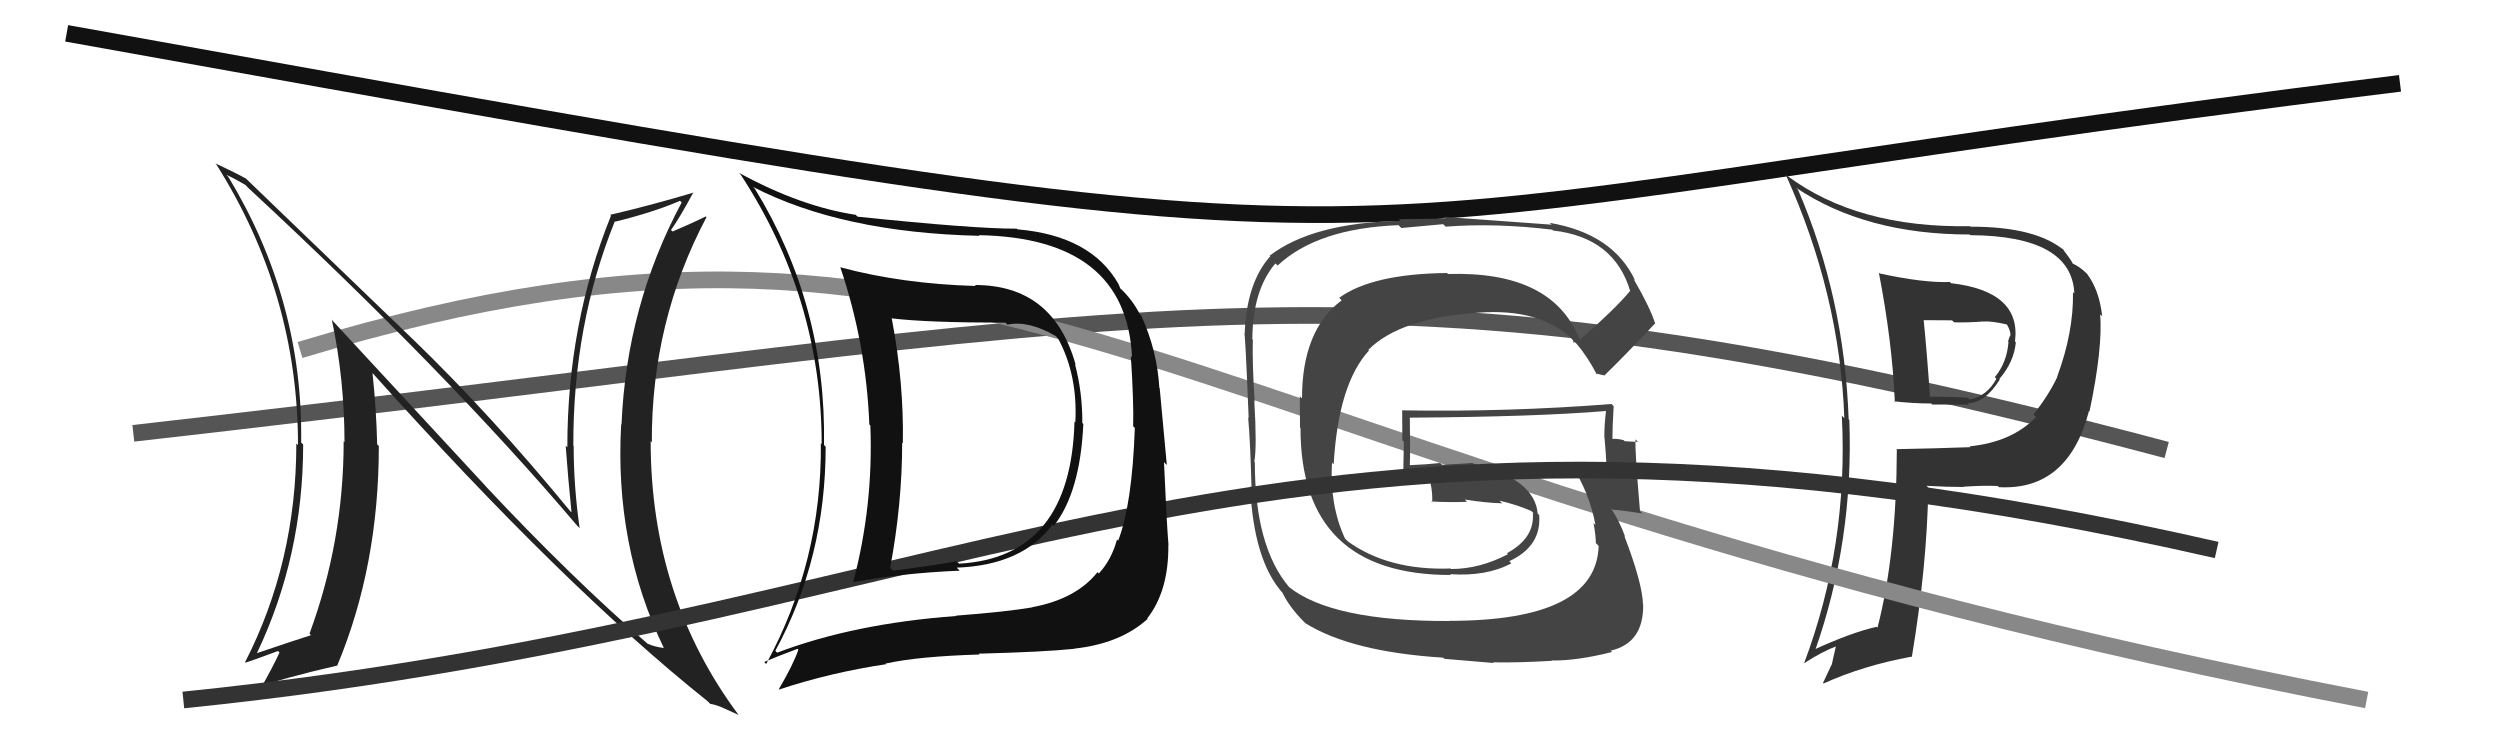 <svg xmlns="http://www.w3.org/2000/svg" width="150" height="44" viewBox="0,0,150,44"><path d="M4 2 C93 18,71 14,144 5" stroke="#111" fill="none"/><path d="M8 26 C70 19,81 14,130 27" stroke="#555" fill="none"/><path fill="#333" d="M112.71 16.33L112.68 16.30L112.73 16.35Q113.54 20.54 113.69 24.12L113.80 24.23L113.64 24.08Q114.81 24.21 115.87 24.21L115.93 24.27L118.15 24.28L118.06 24.19Q119.11 24.18 119.99 22.77L120.03 22.82L119.96 22.74Q120.84 21.72 120.95 20.54L120.82 20.40L120.90 20.48Q121.28 17.48 117.06 16.99L116.91 16.84L117.00 16.92Q115.42 16.98 112.79 16.41ZM113.73 26.90L113.86 27.03L113.81 26.98Q113.79 33.24 112.65 37.66L112.59 37.61L112.59 37.61Q111.07 37.95 108.75 39.02L108.75 39.01L108.87 39.13Q111.23 32.48 110.96 25.20L110.81 25.05L110.92 25.16Q110.66 17.82 107.88 11.38L107.74 11.24L107.74 11.25Q111.93 14.07 118.18 14.07L118.16 14.05L118.22 14.11Q124.31 14.15 124.46 17.61L124.48 17.63L124.38 17.53Q124.42 19.93 123.43 22.60L123.55 22.72L123.44 22.61Q122.96 23.65 122.01 24.87L122.21 25.07L122.16 25.02Q120.73 26.52 118.18 26.78L118.27 26.88L118.22 26.83Q116.02 26.91 113.77 26.95ZM119.91 29.21L119.90 29.19L119.94 29.23Q124.08 29.45 125.34 24.66L125.23 24.55L125.37 24.69Q126.17 20.88 126.01 18.86L126.04 18.89L126.13 18.97Q125.96 17.39 125.20 16.40L125.17 16.38L125.16 16.37Q124.80 16.01 124.30 15.78L124.42 15.89L124.38 15.85Q124.31 15.64 123.71 14.88L123.82 14.99L123.89 15.06Q122.21 13.60 118.25 13.60L118.37 13.72L118.21 13.57Q111.44 13.69 107.21 10.53L107.09 10.40L107.13 10.45Q110.39 17.63 110.66 25.09L110.55 24.98L110.51 24.94Q110.91 32.72 108.24 39.81L108.15 39.72L108.24 39.80Q109.27 39.12 110.26 38.74L110.18 38.66L109.90 39.90L109.89 39.89Q109.64 40.41 109.38 40.98L109.50 41.10L109.41 41.01Q111.80 39.93 114.69 39.40L114.76 39.47L114.71 39.42Q115.62 33.97 115.70 29.25L115.78 29.33L115.59 29.15Q116.85 29.22 117.84 29.22L117.83 29.22L117.82 29.20Q119.07 29.12 119.87 29.16ZM118.94 19.25L118.92 19.23L119.00 19.30Q119.43 19.24 120.42 19.47L120.39 19.44L120.40 19.45Q120.60 19.76 120.63 20.07L120.59 20.02L120.64 20.07Q120.56 20.22 120.48 20.49L120.49 20.49L120.51 20.51Q120.42 21.75 119.69 22.63L119.80 22.74L119.79 22.72Q119.21 23.78 118.18 23.97L118.04 23.83L118.07 23.86Q117.29 23.80 115.65 23.80L115.65 23.80L115.81 23.96Q115.65 21.55 115.42 19.19L115.44 19.21L117.12 19.22L117.25 19.34Q118.10 19.36 118.98 19.29Z"/><path d="M18 21 C61 8,69 28,142 42" stroke="#888" fill="none"/><path fill="#444" d="M94.78 20.31L94.84 20.37L94.73 20.26Q93.08 16.25 86.88 16.44L86.89 16.45L86.82 16.38Q82.33 16.43 80.35 17.87L80.45 17.97L80.50 18.02Q78.12 19.80 78.12 23.91L77.99 23.77L78.00 25.65L78.03 25.67Q78.02 34.50 87.04 34.50L87.09 34.55L87.00 34.45Q89.19 34.60 90.68 33.80L90.61 33.73L90.56 33.67Q92.50 32.77 92.35 30.90L92.25 30.80L92.26 30.81Q92.09 28.74 88.40 27.82L88.36 27.78L86.53 27.89L86.41 27.78Q85.55 27.87 84.60 27.91L84.50 27.81L84.59 27.90Q84.62 26.98 84.59 25.08L84.46 24.95L84.57 25.06Q92.17 25.01 96.36 24.66L96.28 24.59L96.36 24.67Q96.26 25.44 96.26 26.24L96.33 26.32L96.27 26.25Q96.35 27.13 96.39 27.93L96.32 27.87L96.37 27.91Q95.28 27.93 95.28 27.93L95.32 27.97L95.16 27.81Q93.85 27.87 94.23 27.87L94.16 27.80L94.31 27.95Q95.35 29.52 95.73 31.50L95.75 31.52L95.61 31.38Q95.75 32.13 95.75 32.59L95.83 32.66L95.92 32.76Q95.77 37.25 86.97 37.25L87.09 37.36L86.99 37.26Q79.89 37.29 77.30 35.19L77.35 35.24L77.35 35.23Q75.29 32.80 75.29 27.74L75.36 27.81L75.26 27.71Q75.42 26.79 75.26 24.09L75.16 23.99L75.28 24.10Q75.13 21.75 75.17 20.38L74.98 20.19L75.14 20.35Q75.16 17.40 76.53 15.80L76.54 15.82L76.66 15.93Q79.04 13.70 83.91 13.51L84.08 13.68L86.59 13.45L86.74 13.60Q89.70 13.37 93.13 13.78L93.22 13.87L93.18 13.83Q96.87 14.25 97.82 17.49L97.90 17.57L97.80 17.46Q96.92 18.53 94.83 20.35ZM96.17 22.50L96.31 22.53L96.29 22.50Q97.45 21.38 99.31 19.40L99.38 19.46L99.30 19.38Q99.00 18.44 98.01 16.73L97.98 16.70L98.11 16.83Q96.79 14.02 92.98 13.37L93.02 13.41L93.10 13.48Q90.91 13.32 86.61 13.01L86.71 13.12L83.92 13.15L84.03 13.25Q78.77 13.36 76.18 15.34L76.21 15.37L76.22 15.37Q74.79 16.96 74.68 20.04L74.66 20.02L74.65 20.01Q74.70 19.60 74.92 25.08L75.05 25.21L74.89 25.05Q75.02 26.51 75.09 29.25L74.99 29.15L75.01 29.17Q75.21 33.63 76.96 35.58L76.92 35.53L76.94 35.55Q77.35 36.41 78.22 37.29L78.17 37.24L78.32 37.39Q81.07 39.11 86.59 39.46L86.67 39.53L89.62 39.78L89.58 39.74Q91.09 39.77 93.11 39.65L93.07 39.61L93.09 39.63Q94.63 39.65 96.72 39.12L96.75 39.15L96.64 39.04Q98.63 38.58 98.59 36.26L98.67 36.34L98.58 36.25Q98.53 34.94 97.46 32.16L97.59 32.29L97.51 32.21Q97.17 31.26 96.64 30.46L96.72 30.55L96.76 30.58Q97.36 30.62 98.55 30.81L98.48 30.75L98.40 30.67Q98.09 27.05 98.13 26.36L98.18 26.41L98.28 26.51Q97.89 26.50 97.47 26.47L97.46 26.45L97.42 26.41Q96.95 26.28 96.57 26.36L96.58 26.38L96.74 26.53Q96.75 25.44 96.82 24.37L96.75 24.30L96.69 24.24Q90.41 24.73 84.13 24.62L84.27 24.76L84.13 24.62Q84.14 25.51 84.14 26.42L84.23 26.50L84.20 28.23L84.27 28.30Q84.72 28.37 85.14 28.34L85.11 28.30L85.03 28.22Q85.50 28.28 85.96 28.28L85.98 28.30L85.96 28.28Q85.80 28.57 85.84 29.07L85.84 29.07L85.85 29.08Q85.96 29.65 85.93 30.15L85.98 30.20L85.87 30.09Q86.99 30.15 88.02 30.11L88.03 30.12L87.89 29.97Q89.10 30.17 90.13 30.20L90.02 30.09L89.97 30.04Q91.01 30.28 91.88 30.66L92.02 30.80L91.98 30.80L91.97 30.79Q92.09 32.28 90.42 33.19L90.47 33.25L90.48 33.25Q88.78 34.14 87.07 34.14L87.15 34.22L87.04 34.11Q83.32 34.24 80.88 32.49L80.78 32.39L80.70 32.31Q79.77 30.31 79.92 27.76L80.05 27.89L80.02 27.86Q80.30 23.03 82.14 21.03L82.19 21.08L82.10 20.99Q84.02 19.07 88.71 18.76L88.76 18.82L88.70 18.76Q92.32 18.49 94.26 20.28L94.17 20.20L94.36 20.39Q94.37 20.43 94.48 20.62L94.37 20.50L94.52 20.55L94.59 20.62Q95.25 21.39 95.82 22.49L95.73 22.40L96.18 22.51Z"/><path fill="#222" d="M29.21 29.24L19.88 19.16L19.91 19.18Q20.67 22.79 20.67 26.53L20.79 26.65L20.62 26.47Q20.62 32.46 18.57 38.02L18.69 38.14L18.66 38.11Q17.65 38.43 15.41 39.19L15.31 39.10L15.41 39.20Q18.19 33.37 18.19 26.67L18.16 26.64L18.07 26.55Q18.19 18.03 13.70 10.61L13.57 10.48L13.58 10.49Q14.04 10.69 14.73 11.10L14.71 11.08L14.87 11.25Q26.78 22.29 34.63 31.54L34.78 31.69L34.78 31.70Q34.42 29.20 34.42 26.77L34.45 26.79L34.40 26.74Q34.38 19.49 36.89 13.28L36.93 13.32L36.91 13.30Q39.20 12.74 40.80 12.05L40.87 12.12L40.90 12.15Q37.59 18.33 37.29 25.48L37.29 25.48L37.27 25.46Q36.86 32.71 39.83 38.88L39.94 38.98L39.83 38.88Q39.27 38.81 38.85 38.62L38.81 38.58L38.84 38.61Q34.29 34.67 29.08 29.11L29.10 29.13ZM42.61 42.22L42.44 42.05L42.61 42.23Q42.98 42.29 43.40 42.48L43.40 42.48L44.30 42.89L44.34 42.93Q39.04 35.84 39.04 26.47L39.08 26.51L39.11 26.54Q39.08 19.28 42.39 13.03L42.32 12.96L42.34 12.99Q41.77 13.28 40.36 13.89L40.29 13.83L40.26 13.80Q40.77 13.09 41.61 11.53L41.65 11.57L41.63 11.55Q39.05 12.32 36.61 12.89L36.62 12.90L36.66 12.94Q34.04 19.42 34.04 26.84L34.03 26.83L33.94 26.74Q34.09 28.76 34.29 30.74L34.16 30.62L34.23 30.69Q29.50 24.92 24.74 20.32L24.85 20.43L14.66 10.62L14.75 10.71Q14.14 10.37 12.92 9.80L12.85 9.73L12.97 9.85Q17.88 17.61 17.88 26.71L17.92 26.74L17.78 26.61Q17.78 33.73 14.70 39.74L14.67 39.72L14.72 39.76Q15.04 39.67 16.68 39.06L16.70 39.08L16.77 39.15Q16.43 39.91 15.59 41.40L15.61 41.42L15.45 41.26Q16.79 40.73 20.25 39.93L20.28 39.96L20.24 39.92Q22.73 33.95 22.73 26.76L22.72 26.75L22.63 26.66Q22.58 24.52 22.35 22.39L22.48 22.51L22.42 22.46Q33.84 35.20 42.44 42.06Z"/><path d="M11 42 C60 37,76 20,133 33" stroke="#333" fill="none"/><path fill="#111" d="M58.57 17.18L58.42 17.03L58.55 17.16Q54.12 17.03 50.43 16.04L50.38 16.00L50.42 16.04Q51.97 20.63 52.16 25.47L52.13 25.43L52.22 25.53Q52.41 30.32 51.19 34.93L51.16 34.89L51.19 34.93Q54.08 34.39 57.58 34.24L57.55 34.20L57.40 34.06Q61.36 33.91 63.15 31.47L63.23 31.55L63.23 31.55Q64.81 29.55 65.00 25.44L64.95 25.39L64.94 25.38Q64.95 23.56 64.50 21.85L64.50 21.86L64.54 21.89Q63.21 17.10 58.49 17.10ZM46.67 39.20L46.55 39.08L46.52 39.05Q49.54 33.50 49.54 26.80L49.59 26.85L49.44 26.70Q49.59 18.33 45.29 11.32L45.18 11.22L45.17 11.21Q50.51 13.96 58.78 14.15L58.78 14.16L58.73 14.11Q67.58 14.27 67.92 21.43L67.83 21.34L67.85 21.36Q68.03 24.13 67.99 25.58L67.96 25.55L68.09 25.67Q67.93 30.27 67.09 32.44L67.06 32.41L67.02 32.37Q66.70 33.57 65.93 34.41L65.92 34.40L65.85 34.33Q64.57 35.94 61.94 36.43L61.88 36.37L61.95 36.44Q60.36 36.71 57.35 36.94L57.31 36.90L57.37 36.96Q51.24 37.41 46.63 39.16ZM64.50 38.99L64.55 39.04L64.44 38.92Q67.22 38.62 68.85 37.14L68.96 37.25L68.83 37.11Q70.13 35.45 70.10 32.70L70.00 32.61L70.11 32.72Q69.99 31.23 69.84 27.73L70.01 27.90L69.58 23.28L69.56 23.26Q69.43 21.04 68.48 18.95L68.46 18.92L68.40 18.87Q67.96 18.01 67.28 17.36L67.22 17.31L67.11 17.04L67.11 17.04Q65.46 14.14 61.05 13.76L61.13 13.84L61.01 13.72Q58.46 13.73 51.46 13.00L51.38 12.93L51.35 12.89Q48.03 12.39 44.34 10.37L44.48 10.51L44.43 10.46Q49.30 17.89 49.30 26.64L49.17 26.51L49.25 26.59Q49.32 33.67 45.97 39.84L45.83 39.70L45.85 39.72Q46.51 39.43 47.85 38.93L47.89 38.97L47.90 38.99Q47.60 39.87 46.73 41.35L46.81 41.44L46.75 41.37Q49.83 40.35 53.18 39.85L53.03 39.70L53.15 39.81Q55.11 39.38 58.77 39.27L58.86 39.37L58.72 39.22Q62.62 39.12 64.45 38.93ZM64.66 25.48L64.60 25.42L64.47 25.29Q64.25 33.44 57.55 33.82L57.57 33.84L57.40 33.68Q55.64 33.98 53.59 34.24L53.52 34.18L53.41 34.07Q54.13 30.22 54.13 26.56L54.14 26.57L54.17 26.60Q54.24 22.98 53.51 19.13L53.45 19.07L53.48 19.10Q55.65 19.36 60.33 19.36L60.51 19.54L60.45 19.48Q61.70 19.21 63.34 20.16L63.50 20.33L63.48 20.30Q64.67 22.49 64.52 25.34Z"/></svg>